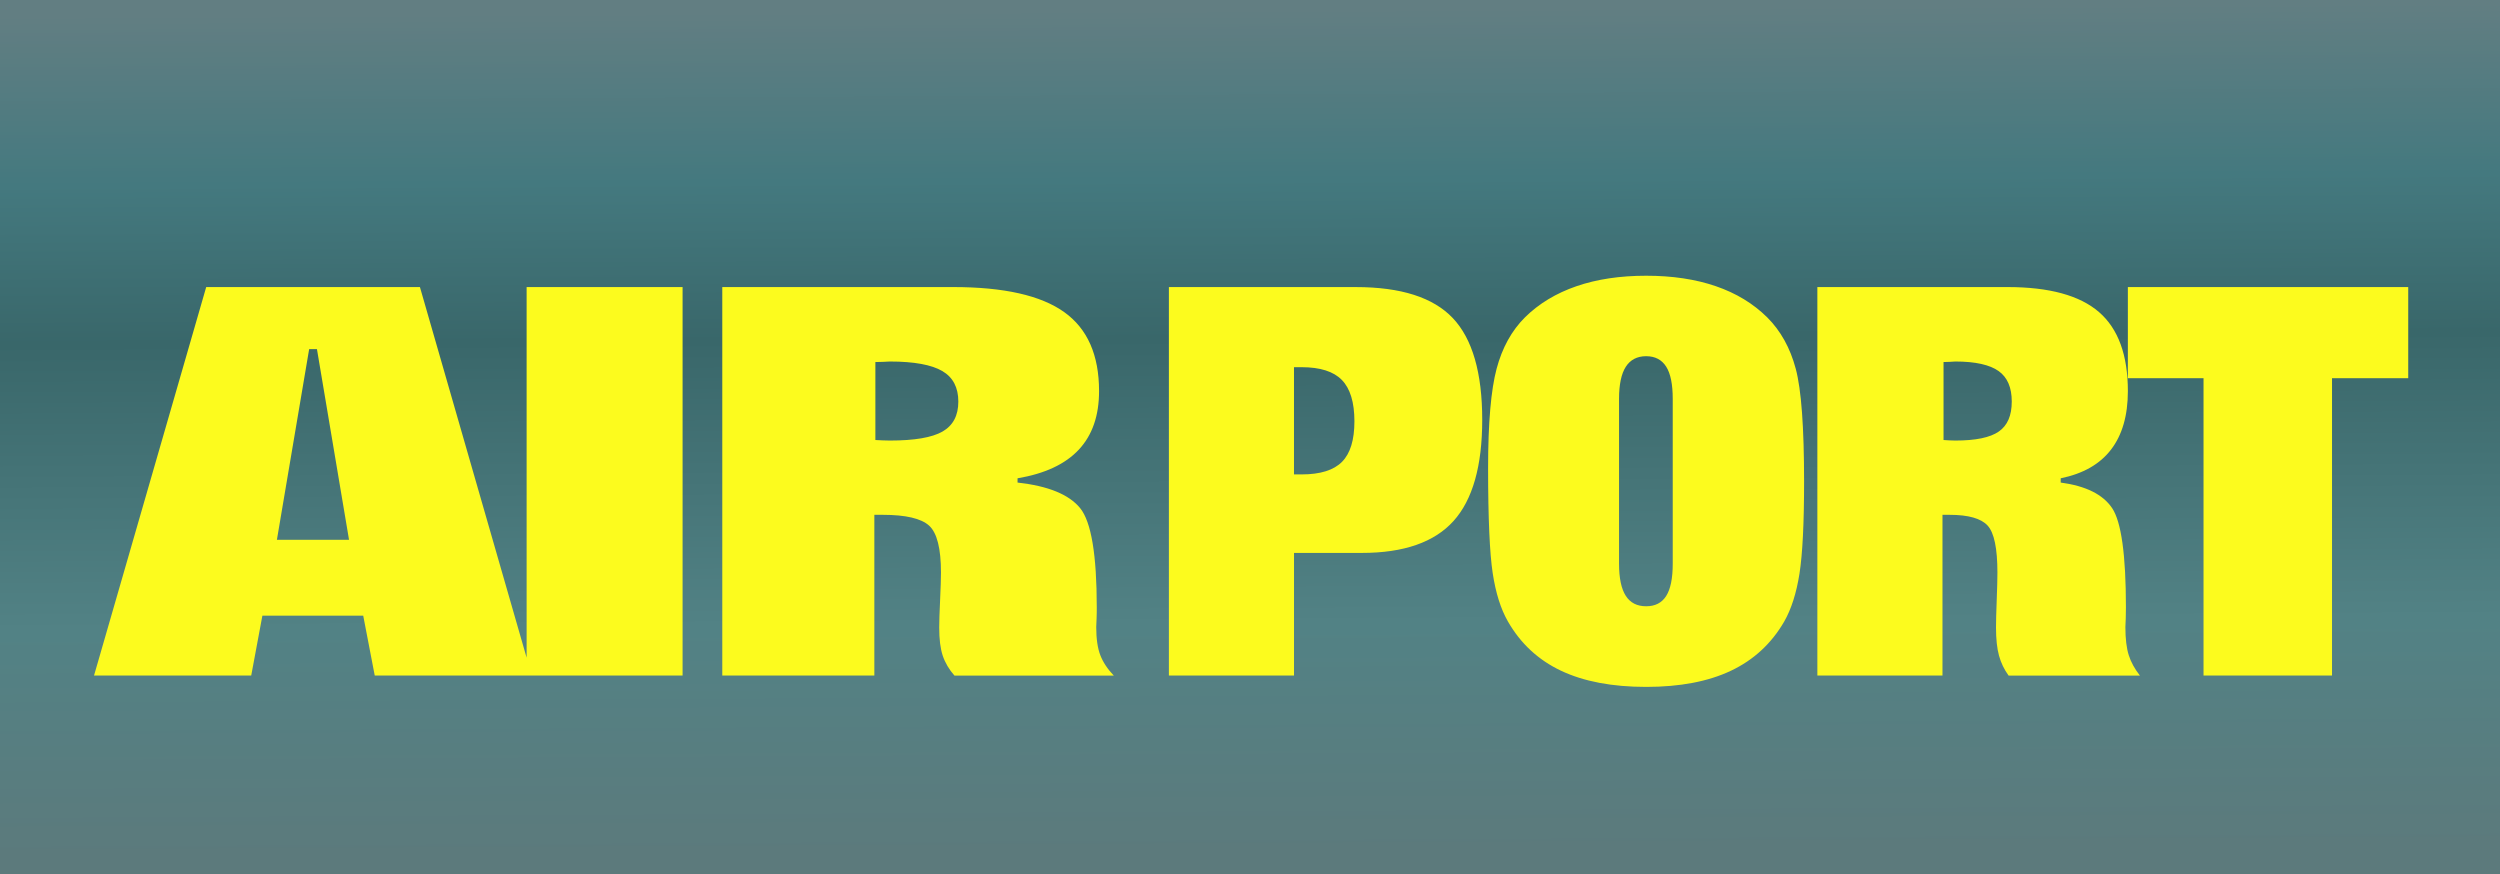 <?xml version="1.0" encoding="UTF-8" standalone="no"?>
<!-- Created with Inkscape (http://www.inkscape.org/) -->

<svg
   xmlns:dc="http://purl.org/dc/elements/1.1/"
   xmlns:cc="http://creativecommons.org/ns#"
   xmlns:rdf="http://www.w3.org/1999/02/22-rdf-syntax-ns#"
   xmlns:svg="http://www.w3.org/2000/svg"
   xmlns="http://www.w3.org/2000/svg"
   xmlns:xlink="http://www.w3.org/1999/xlink"
   version="1.1"
   width="286"
   height="100"
   id="svg3823">
  <rect width="100%" height="100%" fill="#333333" stroke="none"/>
  <defs
     id="defs3827">
    <linearGradient
       id="linearGradient5936">
      <stop
         id="stop5938"
         style="stop-color:#627e82;stop-opacity:1"
         offset="0" />
      <stop
         id="stop5948"
         style="stop-color:#44797f;stop-opacity:1"
         offset="0.201" />
      <stop
         id="stop5946"
         style="stop-color:#39676a;stop-opacity:1"
         offset="0.389" />
      <stop
         id="stop5944"
         style="stop-color:#528285;stop-opacity:1"
         offset="0.727" />
      <stop
         id="stop5940"
         style="stop-color:#5c7a7c;stop-opacity:1"
         offset="1" />
    </linearGradient>
    <linearGradient
       id="linearGradient5924">
      <stop
         id="stop5926"
         style="stop-color:#000000;stop-opacity:1"
         offset="0" />
      <stop
         id="stop5934"
         style="stop-color:#000000;stop-opacity:0.498"
         offset="0.5" />
      <stop
         id="stop5928"
         style="stop-color:#000000;stop-opacity:0"
         offset="1" />
    </linearGradient>
    <linearGradient
       id="linearGradient4377">
      <stop
         id="stop4379"
         style="stop-color:#000000;stop-opacity:1"
         offset="0" />
      <stop
         id="stop4381"
         style="stop-color:#000000;stop-opacity:0"
         offset="1" />
    </linearGradient>
    <linearGradient
       x1="70.11"
       y1="196.959"
       x2="70.811"
       y2="252.346"
       id="linearGradient5942"
       xlink:href="#linearGradient5936"
       gradientUnits="userSpaceOnUse"
       gradientTransform="matrix(4.142,0,0,1.745,-159.808,-342.544)" />
  </defs>
  <rect
     width="287.523"
     height="101.563"
     x="-0.072"
     y="-0.622"
     id="rect3867"
     style="fill:url(#linearGradient5942);fill-opacity:1;fill-rule:nonzero;stroke:none" />
  <path
     d="m 188.322,31.544 c -2.985,4.5e-5 -5.64,0.395 -7.968,1.196 -2.328,0.801 -4.3,1.986 -5.9,3.568 -1.528,1.522 -2.606,3.486 -3.244,5.88 -0.638,2.394 -0.973,6.181 -0.973,11.354 0,5.762 0.186,9.771 0.527,12.023 0.342,2.252 0.917,4.095 1.744,5.535 1.456,2.536 3.484,4.409 6.082,5.636 2.598,1.227 5.848,1.845 9.732,1.845 3.848,0 7.075,-0.608 9.691,-1.845 2.616,-1.238 4.646,-3.121 6.103,-5.636 0.809,-1.42 1.393,-3.243 1.744,-5.474 0.351,-2.232 0.527,-5.755 0.527,-10.543 -4e-5,-6.208 -0.315,-10.501 -0.953,-12.895 -0.638,-2.394 -1.736,-4.358 -3.264,-5.88 -1.6,-1.582 -3.551,-2.767 -5.88,-3.568 -2.328,-0.801 -4.983,-1.196 -7.968,-1.196 z m -164.733,1.298 -12.834,44.442 17.984,0 1.277,-6.853 11.536,0 1.318,6.853 17.963,0 17.254,0 0,-44.442 -17.842,0 0,42.395 -12.205,-42.395 -24.451,0 z m 59.04,0 0,44.442 17.396,0 0,-18.389 0.973,0 c 2.618,2e-5 4.386,0.415 5.292,1.237 0.905,0.822 1.358,2.614 1.358,5.373 -3e-5,0.71 -0.036,1.763 -0.101,3.163 -0.066,1.4 -0.101,2.433 -0.101,3.122 -3e-5,1.339 0.133,2.412 0.405,3.224 0.273,0.811 0.727,1.581 1.338,2.271 l 18.227,0 c -0.72,-0.751 -1.235,-1.54 -1.541,-2.332 -0.305,-0.791 -0.466,-1.864 -0.466,-3.224 -5e-5,-0.162 0.019,-0.476 0.041,-0.973 0.022,-0.497 0.02,-0.932 0.02,-1.277 -4e-5,-6.005 -0.629,-9.792 -1.906,-11.354 -1.276,-1.562 -3.666,-2.534 -7.157,-2.92 l 0,-0.487 c 3.12,-0.527 5.466,-1.621 7.015,-3.285 1.549,-1.663 2.311,-3.891 2.311,-6.691 -4e-5,-4.118 -1.321,-7.136 -3.994,-9.043 -2.673,-1.907 -6.91,-2.859 -12.692,-2.859 l -26.418,0 z m 51.092,0 0,44.442 14.314,0 0,-14.03 7.765,0 c 4.801,1.3e-5 8.297,-1.225 10.482,-3.649 2.184,-2.424 3.284,-6.282 3.285,-11.577 -3e-5,-5.396 -1.127,-9.274 -3.366,-11.638 -2.239,-2.363 -5.93,-3.548 -11.09,-3.548 l -21.39,0 z m 74.185,0 0,44.442 14.314,0 0,-18.389 0.811,0 c 2.158,2e-5 3.613,0.415 4.359,1.237 0.746,0.822 1.115,2.614 1.115,5.373 -3e-5,0.71 -0.027,1.763 -0.081,3.163 -0.054,1.4 -0.081,2.433 -0.081,3.122 -2e-5,1.339 0.12,2.412 0.345,3.224 0.225,0.811 0.591,1.581 1.095,2.271 l 15.024,0 c -0.593,-0.751 -1.026,-1.54 -1.277,-2.332 -0.252,-0.791 -0.385,-1.864 -0.385,-3.224 -4e-5,-0.162 0.022,-0.476 0.041,-0.973 0.018,-0.497 0.02,-0.932 0.02,-1.277 -4e-5,-6.005 -0.53,-9.792 -1.581,-11.354 -1.052,-1.562 -3.003,-2.534 -5.88,-2.92 l 0,-0.487 c 2.571,-0.527 4.481,-1.621 5.758,-3.285 1.277,-1.663 1.926,-3.891 1.926,-6.691 -4e-5,-4.118 -1.102,-7.136 -3.305,-9.043 -2.203,-1.907 -5.697,-2.859 -10.462,-2.859 l -21.755,0 z m 35.521,0 0,10.421 8.657,0 0,34.021 14.699,0 0,-34.021 8.718,0 0,-10.421 -32.075,0 z m -208.06,7.096 0.892,0 3.67,21.816 -8.252,0 3.69,-21.816 z m 152.953,0.811 c 1.025,3.9e-5 1.788,0.405 2.291,1.196 0.503,0.791 0.75,2.027 0.75,3.69 l 0,18.856 c -2e-5,1.664 -0.247,2.899 -0.75,3.69 -0.503,0.791 -1.266,1.176 -2.291,1.176 -1.043,7e-6 -1.819,-0.395 -2.332,-1.196 -0.512,-0.801 -0.77,-2.026 -0.77,-3.67 l 0,-18.856 c -2e-5,-1.643 0.258,-2.868 0.77,-3.67 0.512,-0.801 1.289,-1.216 2.332,-1.216 z m -86.513,0.608 c 2.771,3.9e-5 4.779,0.375 6.001,1.095 1.222,0.72 1.825,1.885 1.825,3.487 -3e-5,1.603 -0.604,2.737 -1.804,3.426 -1.2,0.69 -3.207,1.034 -6.022,1.034 -0.175,2.6e-5 -0.44,3.9e-5 -0.811,-0.02 -0.371,-0.02 -0.655,-0.041 -0.852,-0.041 l 0,-8.921 c 0.196,3.9e-5 0.481,4.6e-5 0.852,-0.02 0.371,-0.02 0.636,-0.04 0.811,-0.041 z m 121.892,0 c 2.283,3.9e-5 3.94,0.375 4.947,1.095 1.007,0.72 1.5,1.885 1.5,3.487 -3e-5,1.603 -0.491,2.737 -1.48,3.426 -0.989,0.69 -2.648,1.034 -4.967,1.034 -0.144,2.6e-5 -0.363,3.9e-5 -0.669,-0.02 -0.306,-0.02 -0.528,-0.041 -0.689,-0.041 l 0,-8.921 c 0.162,3.9e-5 0.384,4.6e-5 0.689,-0.02 0.306,-0.02 0.525,-0.04 0.669,-0.041 z m -75.666,0.649 0.872,0 c 2.122,3.2e-5 3.649,0.486 4.602,1.46 0.953,0.974 1.439,2.553 1.44,4.724 -3e-5,2.15 -0.475,3.689 -1.419,4.643 -0.944,0.954 -2.483,1.44 -4.623,1.44 l -0.872,0 0,-12.266 z"
     id="text3833"
     style="fill:#fcfb1e;fill-opacity:1" />
</svg>
